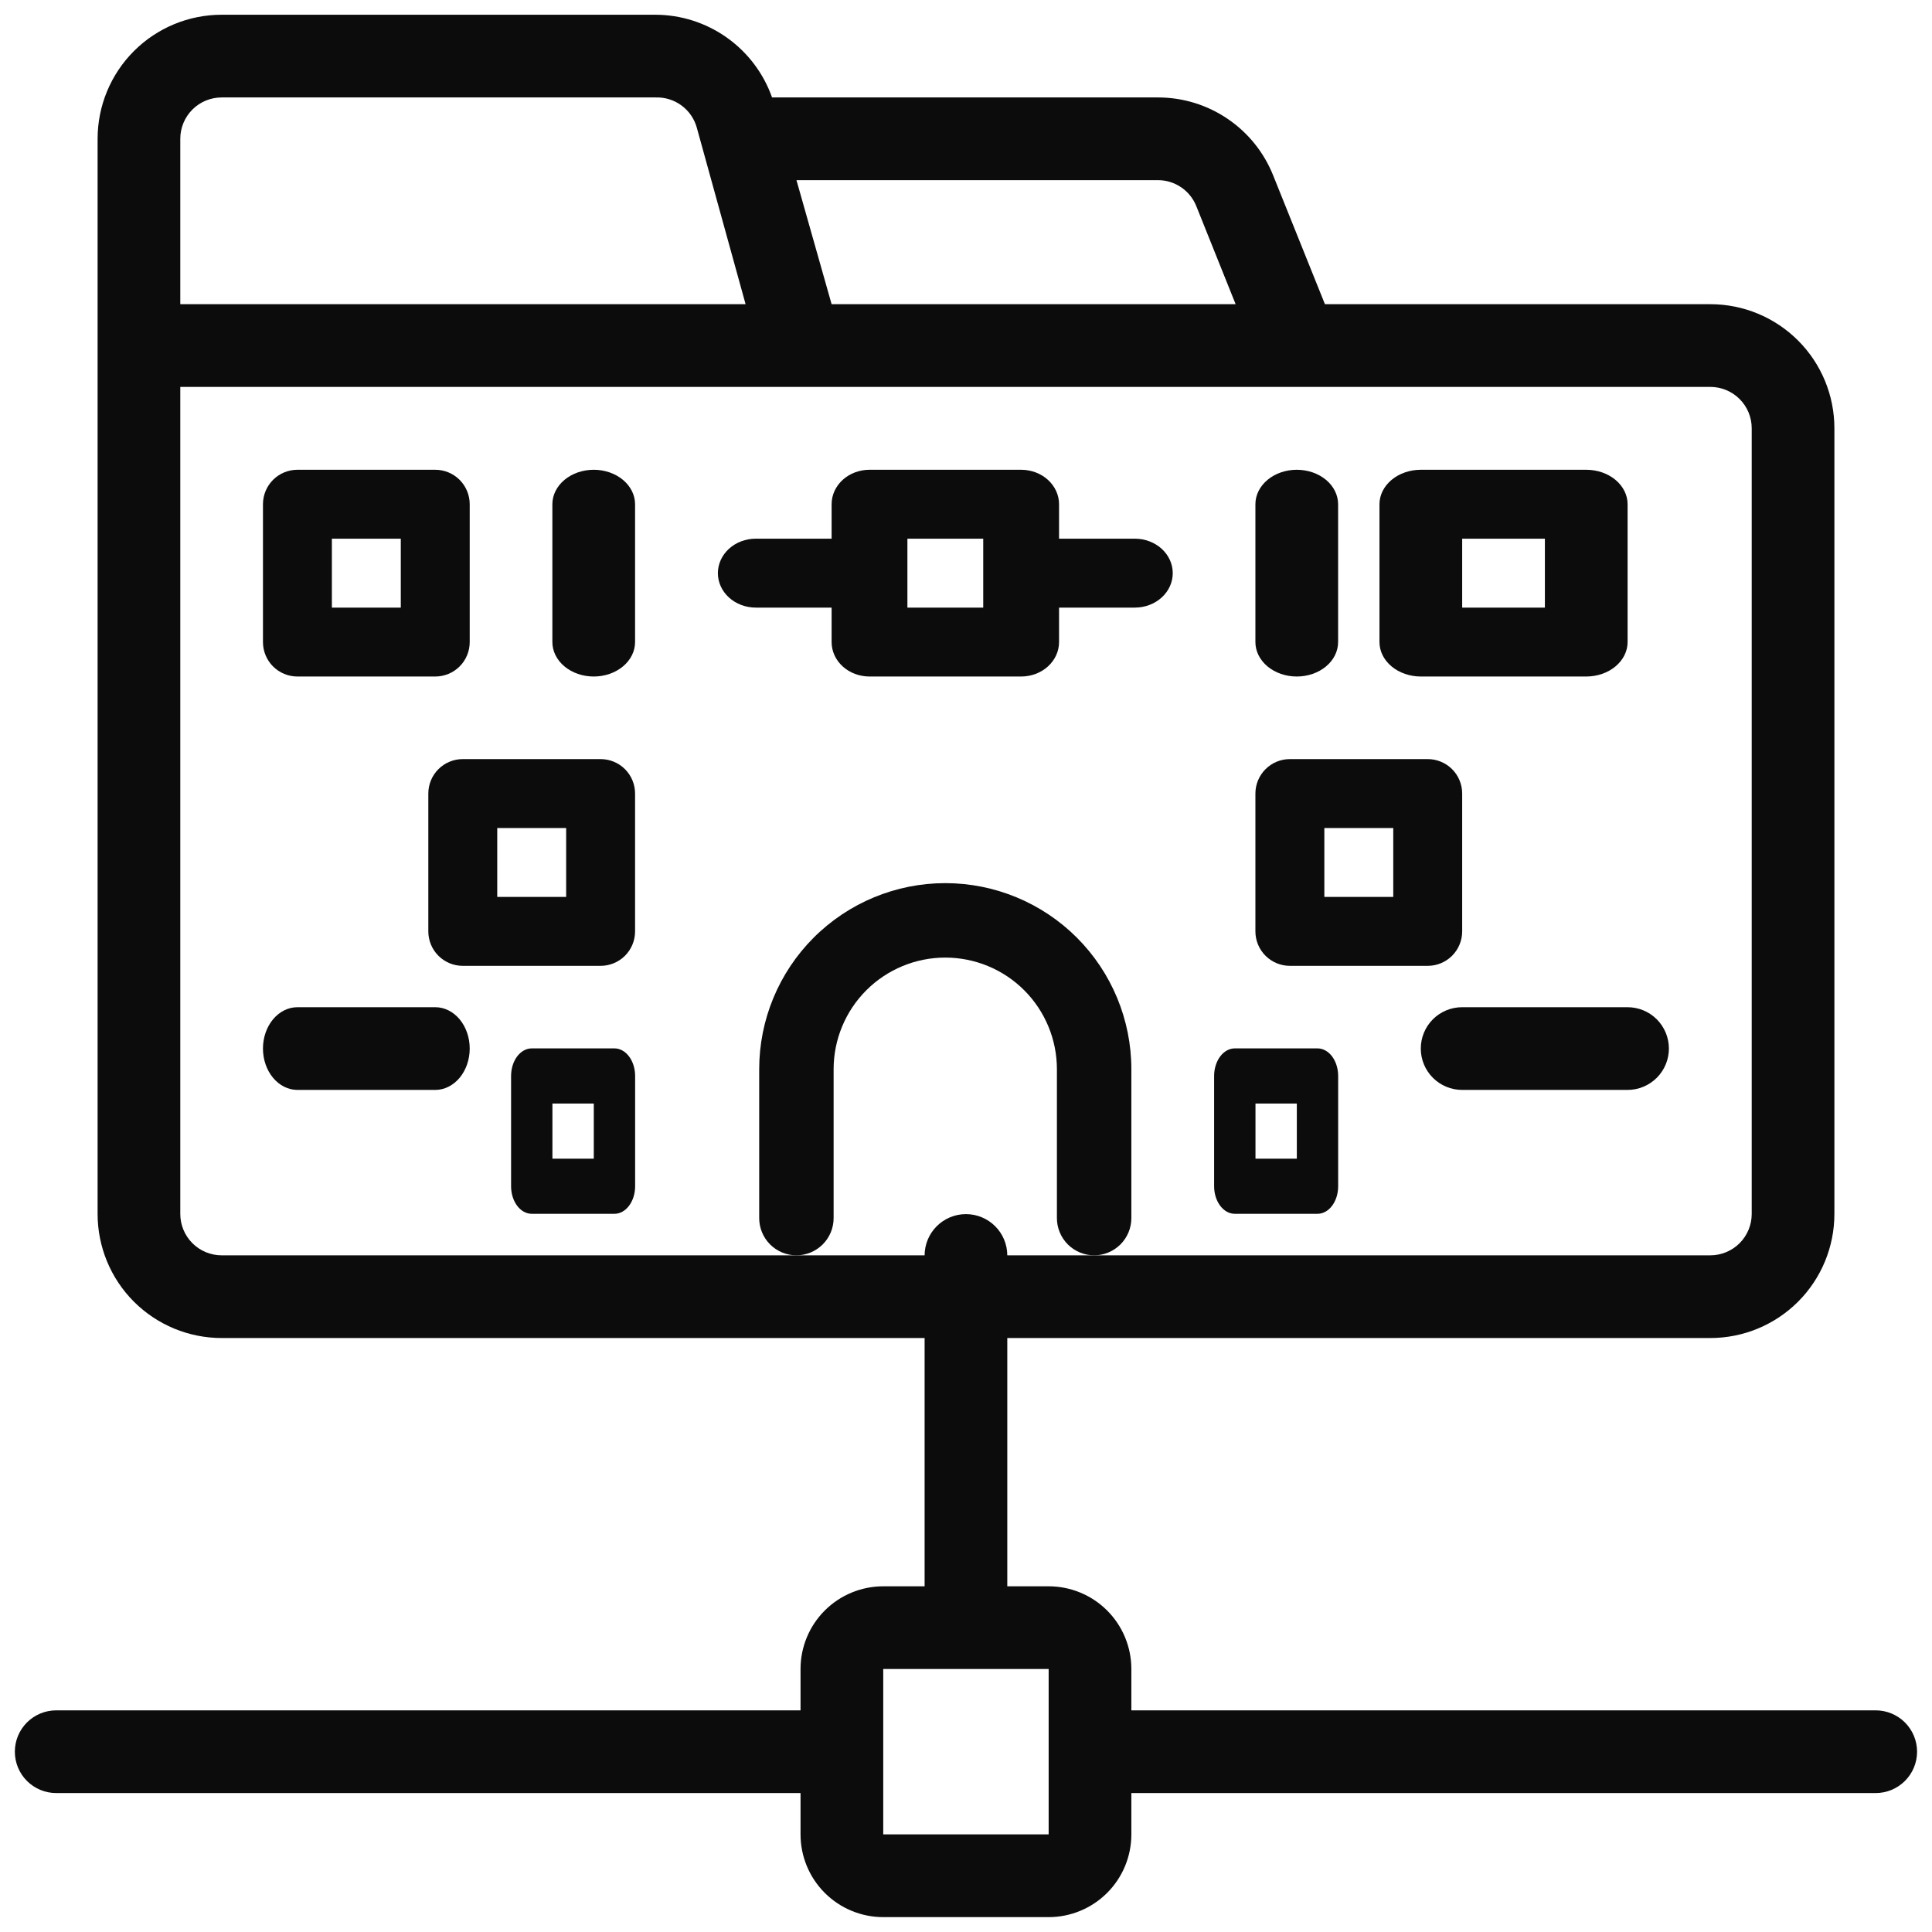 <svg width="73" height="73" viewBox="0 0 73 73" fill="none" xmlns="http://www.w3.org/2000/svg">
<path d="M70.873 64.625H42.748V63.062C42.748 62.234 42.419 61.439 41.833 60.853C41.247 60.267 40.452 59.938 39.623 59.938H38.06V47.438C38.06 47.023 37.896 46.626 37.603 46.333C37.31 46.04 36.912 45.875 36.498 45.875C36.084 45.875 35.686 46.04 35.393 46.333C35.1 46.626 34.936 47.023 34.936 47.438V59.938H33.373C32.544 59.938 31.749 60.267 31.163 60.853C30.577 61.439 30.248 62.234 30.248 63.062V64.625H2.123C1.709 64.625 1.311 64.79 1.018 65.083C0.725 65.376 0.561 65.773 0.561 66.188C0.561 66.602 0.725 66.999 1.018 67.292C1.311 67.585 1.709 67.75 2.123 67.75H30.248V69.312C30.248 70.141 30.577 70.936 31.163 71.522C31.749 72.108 32.544 72.438 33.373 72.438H39.623C40.452 72.438 41.247 72.108 41.833 71.522C42.419 70.936 42.748 70.141 42.748 69.312V67.75H70.873C71.287 67.75 71.685 67.585 71.978 67.292C72.271 66.999 72.436 66.602 72.436 66.188C72.436 65.773 72.271 65.376 71.978 65.083C71.685 64.79 71.287 64.625 70.873 64.625ZM33.373 69.312V63.062H39.623V69.312H33.373Z" fill="#0C0C0D"/>
<path d="M64.625 11.494H50.062L48.109 6.635C47.763 5.765 47.164 5.019 46.39 4.493C45.616 3.966 44.702 3.684 43.766 3.682H29.172C28.849 2.77 28.253 1.98 27.464 1.421C26.675 0.861 25.733 0.559 24.766 0.557H8.375C7.132 0.557 5.94 1.05 5.06 1.93C4.181 2.809 3.688 4.001 3.688 5.244V45.869C3.688 47.112 4.181 48.305 5.06 49.184C5.94 50.063 7.132 50.557 8.375 50.557H64.625C65.868 50.557 67.061 50.063 67.94 49.184C68.819 48.305 69.312 47.112 69.312 45.869V16.182C69.312 14.938 68.819 13.746 67.94 12.867C67.061 11.988 65.868 11.494 64.625 11.494ZM45.203 7.791L46.688 11.494H31.422L30.094 6.807H43.766C44.076 6.809 44.378 6.905 44.634 7.08C44.89 7.255 45.088 7.503 45.203 7.791ZM6.812 5.244C6.812 4.83 6.977 4.432 7.27 4.139C7.563 3.846 7.961 3.682 8.375 3.682H24.766C25.116 3.669 25.461 3.774 25.745 3.981C26.028 4.188 26.234 4.484 26.328 4.822L28.172 11.494H6.812V5.244ZM66.188 45.869C66.188 46.283 66.023 46.681 65.73 46.974C65.437 47.267 65.039 47.432 64.625 47.432H8.375C7.961 47.432 7.563 47.267 7.27 46.974C6.977 46.681 6.812 46.283 6.812 45.869V14.619H64.625C65.039 14.619 65.437 14.784 65.73 15.077C66.023 15.37 66.188 15.767 66.188 16.182V45.869Z" fill="#0C0C0D"/>
<path d="M41.342 47.432C40.969 47.432 40.611 47.283 40.347 47.02C40.084 46.756 39.935 46.398 39.935 46.025V40.4C39.935 39.282 39.491 38.209 38.7 37.417C37.909 36.626 36.836 36.182 35.717 36.182C34.598 36.182 33.525 36.626 32.734 37.417C31.942 38.209 31.498 39.282 31.498 40.4V46.025C31.498 46.398 31.35 46.756 31.086 47.02C30.822 47.283 30.465 47.432 30.092 47.432C29.719 47.432 29.361 47.283 29.097 47.02C28.834 46.756 28.686 46.398 28.686 46.025V40.4C28.686 38.536 29.426 36.747 30.745 35.428C32.064 34.11 33.852 33.369 35.717 33.369C37.582 33.369 39.37 34.11 40.689 35.428C42.007 36.747 42.748 38.536 42.748 40.4V46.025C42.748 46.398 42.6 46.756 42.336 47.02C42.072 47.283 41.715 47.432 41.342 47.432Z" fill="#0C0C0D"/>
<path d="M22.434 25.562C22.019 25.562 21.622 25.425 21.329 25.181C21.036 24.937 20.871 24.606 20.871 24.26V19.052C20.871 18.707 21.036 18.376 21.329 18.131C21.622 17.887 22.019 17.75 22.434 17.75C22.848 17.75 23.245 17.887 23.538 18.131C23.831 18.376 23.996 18.707 23.996 19.052V24.26C23.996 24.606 23.831 24.937 23.538 25.181C23.245 25.425 22.848 25.562 22.434 25.562Z" fill="#0C0C0D"/>
<path d="M16.446 41.182H11.238C10.892 41.182 10.561 41.017 10.317 40.724C10.073 40.431 9.936 40.033 9.936 39.619C9.936 39.205 10.073 38.807 10.317 38.514C10.561 38.221 10.892 38.057 11.238 38.057H16.446C16.791 38.057 17.122 38.221 17.367 38.514C17.611 38.807 17.748 39.205 17.748 39.619C17.748 40.033 17.611 40.431 17.367 40.724C17.122 41.017 16.791 41.182 16.446 41.182Z" fill="#0C0C0D"/>
<path d="M16.446 25.562H11.238C10.892 25.562 10.561 25.425 10.317 25.181C10.073 24.937 9.936 24.606 9.936 24.26V19.052C9.936 18.707 10.073 18.376 10.317 18.131C10.561 17.887 10.892 17.75 11.238 17.75H16.446C16.791 17.75 17.122 17.887 17.367 18.131C17.611 18.376 17.748 18.707 17.748 19.052V24.26C17.748 24.606 17.611 24.937 17.367 25.181C17.122 25.425 16.791 25.562 16.446 25.562ZM12.54 22.958H15.144V20.354H12.54V22.958Z" fill="#0C0C0D"/>
<path d="M42.88 20.354H40.016V19.052C40.016 18.707 39.865 18.376 39.596 18.131C39.328 17.887 38.963 17.75 38.583 17.75H32.854C32.474 17.75 32.11 17.887 31.841 18.131C31.573 18.376 31.422 18.707 31.422 19.052V20.354H28.557C28.177 20.354 27.813 20.491 27.544 20.735C27.276 20.98 27.125 21.311 27.125 21.656C27.125 22.002 27.276 22.333 27.544 22.577C27.813 22.821 28.177 22.958 28.557 22.958H31.422V24.26C31.422 24.606 31.573 24.937 31.841 25.181C32.11 25.425 32.474 25.562 32.854 25.562H38.583C38.963 25.562 39.328 25.425 39.596 25.181C39.865 24.937 40.016 24.606 40.016 24.26V22.958H42.88C43.26 22.958 43.624 22.821 43.893 22.577C44.162 22.333 44.312 22.002 44.312 21.656C44.312 21.311 44.162 20.98 43.893 20.735C43.624 20.491 43.26 20.354 42.88 20.354ZM37.151 22.958H34.286V20.354H37.151V22.958Z" fill="#0C0C0D"/>
<path d="M22.694 36.494H17.486C17.14 36.494 16.809 36.357 16.565 36.113C16.321 35.869 16.184 35.537 16.184 35.192V29.984C16.184 29.638 16.321 29.307 16.565 29.063C16.809 28.819 17.14 28.682 17.486 28.682H22.694C23.039 28.682 23.37 28.819 23.615 29.063C23.859 29.307 23.996 29.638 23.996 29.984V35.192C23.996 35.537 23.859 35.869 23.615 36.113C23.37 36.357 23.039 36.494 22.694 36.494ZM18.788 33.89H21.392V31.286H18.788V33.89Z" fill="#0C0C0D"/>
<path d="M23.217 45.863H20.092C19.885 45.863 19.686 45.754 19.539 45.558C19.393 45.363 19.311 45.098 19.311 44.822V40.655C19.311 40.379 19.393 40.114 19.539 39.918C19.686 39.723 19.885 39.613 20.092 39.613H23.217C23.424 39.613 23.623 39.723 23.769 39.918C23.916 40.114 23.998 40.379 23.998 40.655V44.822C23.998 45.098 23.916 45.363 23.769 45.558C23.623 45.754 23.424 45.863 23.217 45.863ZM20.873 43.78H22.436V41.697H20.873V43.78Z" fill="#0C0C0D"/>
<path d="M48.998 25.562C48.584 25.562 48.186 25.425 47.893 25.181C47.6 24.937 47.435 24.606 47.435 24.26V19.052C47.435 18.707 47.6 18.376 47.893 18.131C48.186 17.887 48.584 17.75 48.998 17.75C49.412 17.75 49.81 17.887 50.103 18.131C50.396 18.376 50.56 18.707 50.56 19.052V24.26C50.56 24.606 50.396 24.937 50.103 25.181C49.81 25.425 49.412 25.562 48.998 25.562Z" fill="#0C0C0D"/>
<path d="M61.496 41.182H55.246C54.832 41.182 54.434 41.017 54.141 40.724C53.848 40.431 53.684 40.033 53.684 39.619C53.684 39.205 53.848 38.807 54.141 38.514C54.434 38.221 54.832 38.057 55.246 38.057H61.496C61.91 38.057 62.308 38.221 62.601 38.514C62.894 38.807 63.059 39.205 63.059 39.619C63.059 40.033 62.894 40.431 62.601 40.724C62.308 41.017 61.91 41.182 61.496 41.182Z" fill="#0C0C0D"/>
<path d="M59.935 25.562H53.685C53.271 25.562 52.874 25.425 52.581 25.181C52.288 24.937 52.123 24.606 52.123 24.26V19.052C52.123 18.707 52.288 18.376 52.581 18.131C52.874 17.887 53.271 17.75 53.685 17.75H59.935C60.35 17.75 60.747 17.887 61.04 18.131C61.333 18.376 61.498 18.707 61.498 19.052V24.26C61.498 24.606 61.333 24.937 61.04 25.181C60.747 25.425 60.35 25.562 59.935 25.562ZM55.248 22.958H58.373V20.354H55.248V22.958Z" fill="#0C0C0D"/>
<path d="M53.946 36.494H48.738C48.392 36.494 48.061 36.357 47.817 36.113C47.573 35.869 47.435 35.537 47.435 35.192V29.984C47.435 29.638 47.573 29.307 47.817 29.063C48.061 28.819 48.392 28.682 48.738 28.682H53.946C54.291 28.682 54.623 28.819 54.867 29.063C55.111 29.307 55.248 29.638 55.248 29.984V35.192C55.248 35.537 55.111 35.869 54.867 36.113C54.623 36.357 54.291 36.494 53.946 36.494ZM50.04 33.89H52.644V31.286H50.04V33.89Z" fill="#0C0C0D"/>
<path d="M49.781 45.863H46.656C46.449 45.863 46.25 45.754 46.104 45.558C45.957 45.363 45.875 45.098 45.875 44.822V40.655C45.875 40.379 45.957 40.114 46.104 39.918C46.25 39.723 46.449 39.613 46.656 39.613H49.781C49.989 39.613 50.187 39.723 50.334 39.918C50.48 40.114 50.562 40.379 50.562 40.655V44.822C50.562 45.098 50.48 45.363 50.334 45.558C50.187 45.754 49.989 45.863 49.781 45.863ZM47.438 43.78H49V41.697H47.438V43.78Z" fill="#0C0C0D"/>
</svg>

